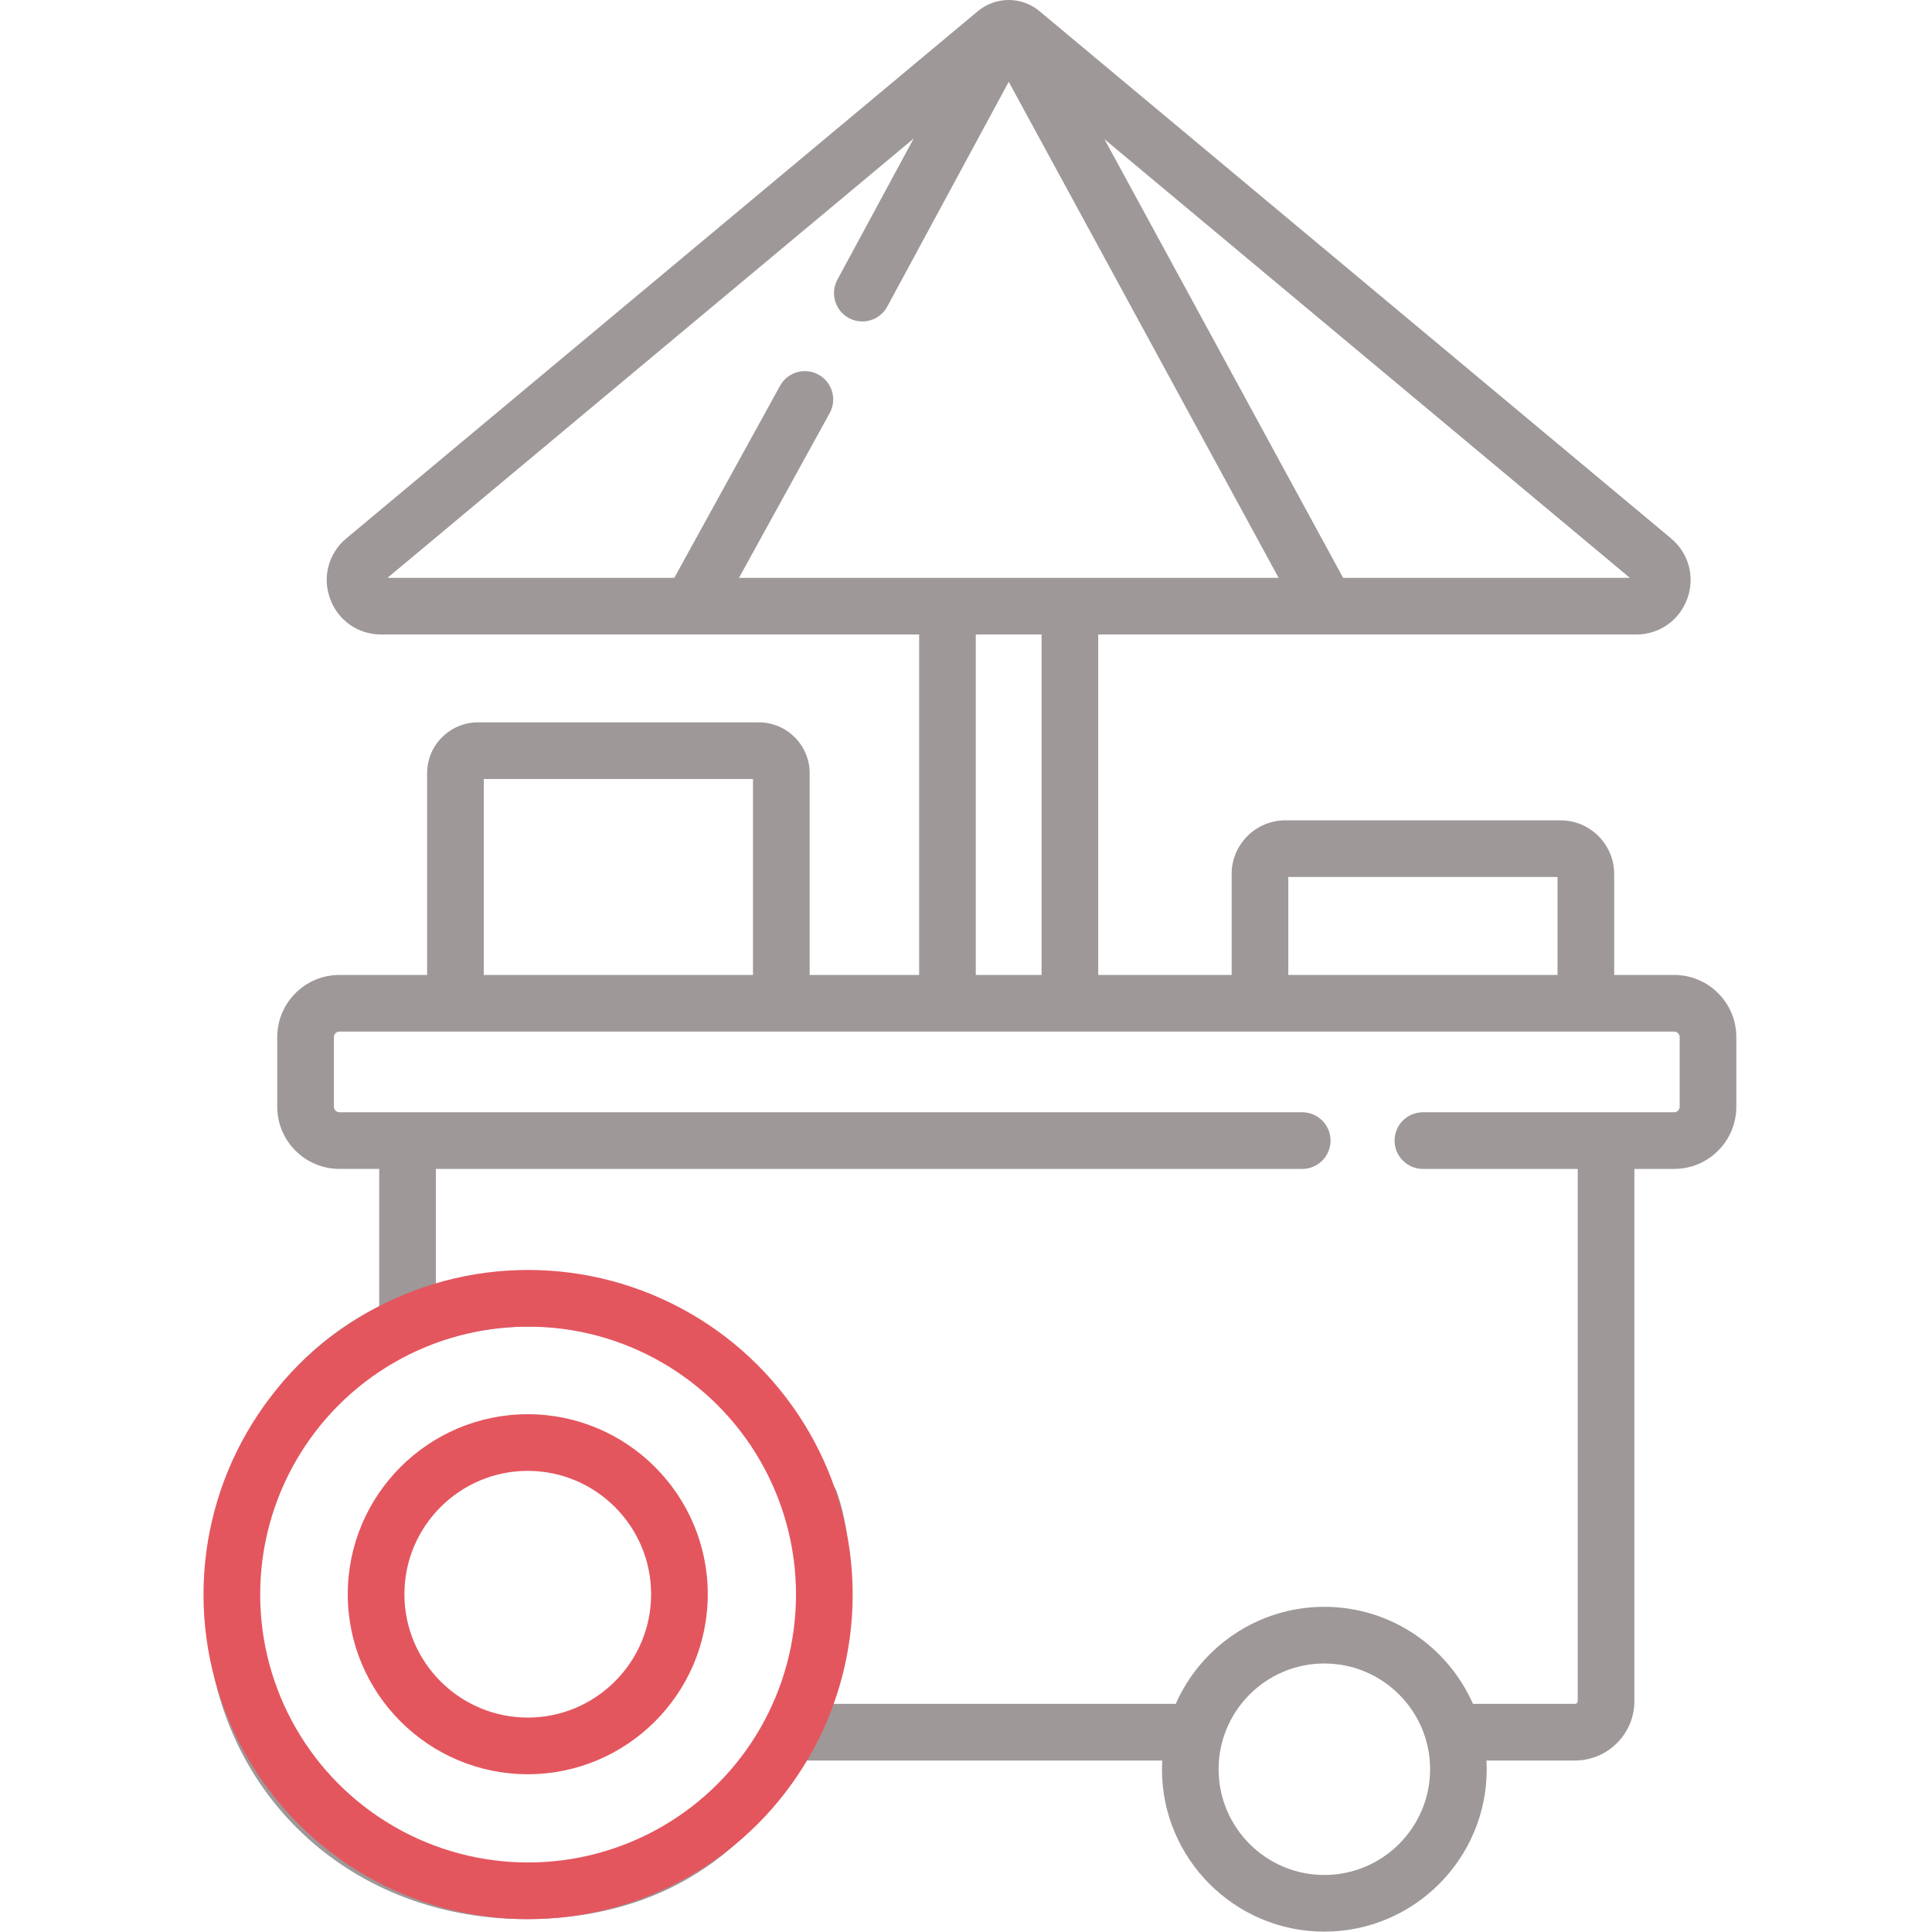 <svg width="68" height="68" viewBox="0 0 68 68" fill="none" xmlns="http://www.w3.org/2000/svg">
<g clip-path="url(#clip0_1_80)">
<path d="M58.926 34.315H56.814V30.763C56.814 29.721 55.966 28.873 54.924 28.873H45.24C44.198 28.873 43.35 29.721 43.35 30.763V34.315H38.654V22.332H57.588C58.403 22.332 59.109 21.837 59.387 21.071C59.665 20.304 59.44 19.472 58.814 18.949L36.588 0.394C35.959 -0.131 35.046 -0.131 34.416 0.394L12.19 18.949C11.564 19.472 11.339 20.304 11.617 21.07C11.895 21.837 12.601 22.332 13.416 22.332H32.351V34.315H28.497V27.214C28.497 26.227 27.694 25.425 26.708 25.425H16.822C15.836 25.425 15.033 26.227 15.033 27.214V34.315H11.946C10.739 34.315 9.758 35.296 9.758 36.502V38.954C9.758 40.16 10.739 41.141 11.946 41.141H13.347V45.977C9.523 47.88 7.253 51.829 7.253 56.382C7.253 62.787 12.099 67.547 18.503 67.547C22.885 67.547 26.212 65.557 28.189 61.965H40.905C40.9 62.066 40.897 62.169 40.897 62.271C40.897 65.423 43.461 67.987 46.612 67.987C49.764 67.987 52.328 65.423 52.328 62.271C52.328 62.169 52.325 62.066 52.32 61.965H55.433C56.586 61.965 57.525 61.027 57.525 59.874V41.142H58.926C60.132 41.142 61.113 40.16 61.113 38.954V36.502C61.113 35.296 60.132 34.315 58.926 34.315ZM45.344 30.867H54.82V34.315H45.344V30.867ZM47.273 20.338L38.874 4.9L57.366 20.338H47.273ZM32.158 4.877L29.474 9.843C29.212 10.327 29.392 10.932 29.877 11.194C30.361 11.456 30.966 11.275 31.228 10.791L35.504 2.879L45.003 20.338H26.01L29.202 14.54C29.467 14.058 29.291 13.452 28.809 13.186C28.327 12.92 27.721 13.096 27.455 13.579L23.733 20.338H13.638L32.158 4.877ZM34.344 22.332H36.66V34.315H34.344V22.332ZM17.027 27.419H26.503V34.315H17.027V27.419ZM46.612 65.993C44.56 65.993 42.891 64.323 42.891 62.271C42.891 60.219 44.56 58.549 46.612 58.549C48.665 58.549 50.335 60.219 50.335 62.271C50.335 64.323 48.665 65.993 46.612 65.993ZM59.119 38.954C59.119 39.061 59.033 39.148 58.926 39.148H50.082C49.532 39.148 49.085 39.594 49.085 40.145C49.085 40.695 49.532 41.142 50.082 41.142H55.531V59.874C55.531 59.928 55.487 59.971 55.433 59.971H51.844C50.957 57.962 48.946 56.555 46.612 56.555C44.279 56.555 42.268 57.962 41.382 59.971H29.013C29.381 58.841 29.92 57.635 29.92 56.382C29.92 55.066 29.897 53.77 29.461 52.53C29.278 52.011 28.709 51.737 28.189 51.92C27.67 52.102 27.397 52.672 27.58 53.191C27.941 54.218 28.124 55.292 28.124 56.382C28.124 61.687 23.808 66.003 18.503 66.003C13.198 66.003 8.882 61.687 8.882 56.382C8.882 51.077 13.281 46.693 18.586 46.693C21.275 46.693 24.02 47.429 25.84 49.413C26.212 49.819 26.599 50.318 27.005 49.945C27.411 49.573 27.439 48.943 27.067 48.537C24.871 46.141 21.75 44.767 18.503 44.767C17.407 44.767 16.347 44.92 15.341 45.205V41.142H45.834C46.385 41.142 46.831 40.695 46.831 40.145C46.831 39.594 46.385 39.148 45.834 39.148H11.946C11.839 39.148 11.752 39.061 11.752 38.954V36.502C11.752 36.396 11.839 36.309 11.946 36.309H58.926C59.033 36.309 59.119 36.396 59.119 36.502L59.119 38.954Z" fill="#9E9898"/>
<path d="M18.575 49.776C15.082 49.776 12.24 52.618 12.24 56.111C12.24 59.605 15.082 62.447 18.575 62.447C22.069 62.447 24.911 59.605 24.911 56.111C24.911 52.618 22.069 49.776 18.575 49.776ZM18.575 60.453C16.181 60.453 14.234 58.505 14.234 56.111C14.234 53.718 16.181 51.77 18.575 51.77C20.969 51.77 22.917 53.718 22.917 56.111C22.917 58.505 20.969 60.453 18.575 60.453Z" fill="#E4565E"/>
<circle cx="18.587" cy="56.123" r="10.427" stroke="#E4565E" stroke-width="1.995"/>
</g>
<defs>
<clipPath id="clip0_1_80">
<rect width="67.997" height="67.997" fill="white"/>
</clipPath>
</defs>
</svg>
